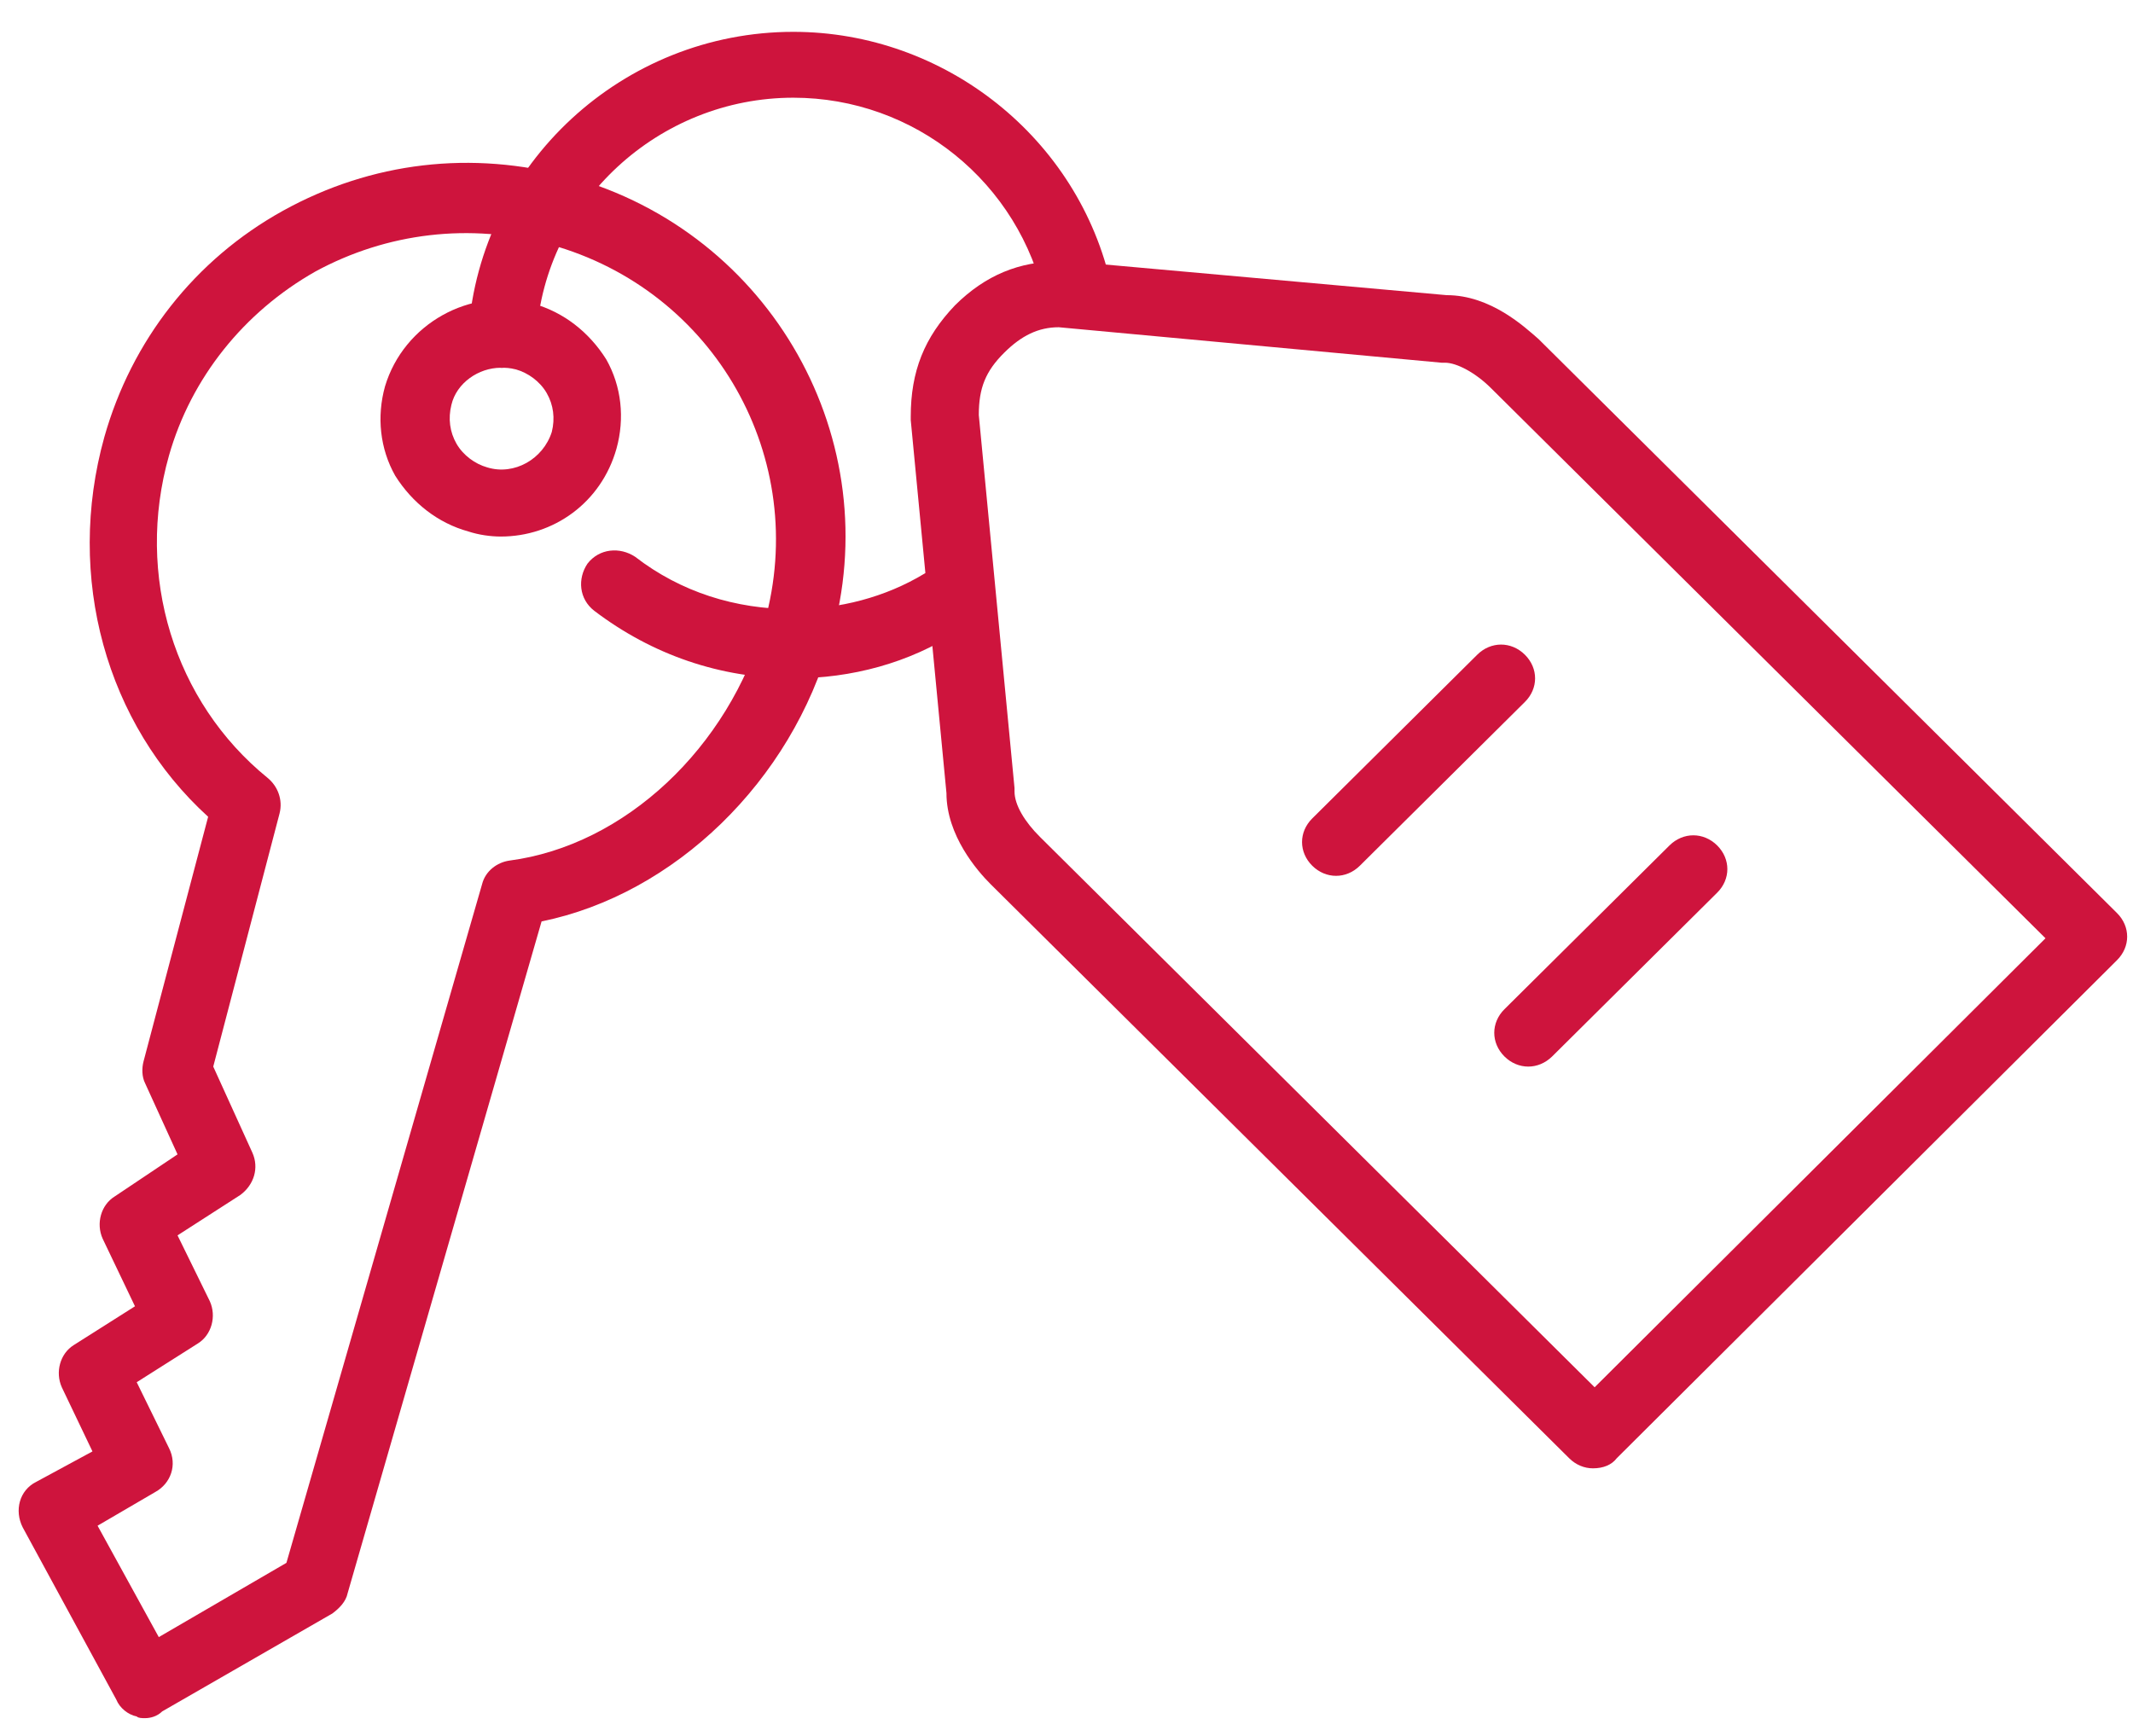 <svg width="43" height="35" viewBox="0 0 43 35" fill="none" xmlns="http://www.w3.org/2000/svg">
<path d="M2.927 34.642C2.858 34.642 2.79 34.642 2.756 34.608C2.584 34.574 2.413 34.438 2.344 34.267L0.458 30.796C0.286 30.456 0.389 30.047 0.732 29.877L1.864 29.264L1.246 27.971C1.109 27.665 1.212 27.291 1.487 27.12L2.721 26.338L2.07 24.976C1.932 24.67 2.035 24.296 2.31 24.125L3.579 23.275L2.927 21.845C2.858 21.709 2.858 21.539 2.893 21.403L4.196 16.468C2.138 14.596 1.315 11.635 2.104 8.81C2.653 6.87 3.922 5.237 5.705 4.249C7.488 3.263 9.512 3.024 11.501 3.569C15.548 4.692 17.914 8.878 16.748 12.894C15.959 15.753 13.593 18.033 10.918 18.578L7.008 32.123C6.974 32.294 6.837 32.43 6.7 32.532L3.27 34.506C3.167 34.608 3.03 34.642 2.927 34.642ZM1.967 30.762L3.201 33.008L5.774 31.511L9.718 17.829C9.786 17.557 10.026 17.387 10.267 17.352C12.598 17.047 14.69 15.073 15.411 12.554C16.337 9.253 14.416 5.849 11.089 4.93C9.477 4.488 7.797 4.692 6.357 5.475C4.916 6.292 3.853 7.619 3.407 9.184C2.721 11.601 3.51 14.154 5.396 15.685C5.602 15.855 5.705 16.128 5.636 16.4L4.299 21.505L5.088 23.241C5.225 23.547 5.122 23.887 4.847 24.092L3.579 24.908L4.23 26.236C4.368 26.542 4.265 26.916 3.99 27.087L2.756 27.869L3.407 29.197C3.579 29.537 3.441 29.911 3.133 30.081L1.967 30.762Z" fill="#CE143D"/>
<path d="M10.095 10.818C9.889 10.818 9.649 10.784 9.443 10.716C8.826 10.546 8.311 10.138 7.968 9.593C7.66 9.049 7.591 8.402 7.762 7.789C8.14 6.53 9.477 5.781 10.746 6.121C11.364 6.292 11.878 6.7 12.221 7.245C12.53 7.789 12.598 8.436 12.427 9.049C12.118 10.138 11.158 10.818 10.095 10.818L10.095 10.818ZM10.095 7.415C9.649 7.415 9.203 7.721 9.1 8.163C9.032 8.436 9.066 8.708 9.203 8.947C9.34 9.184 9.58 9.355 9.82 9.423C10.369 9.593 10.952 9.253 11.124 8.708C11.192 8.436 11.158 8.163 11.021 7.925C10.884 7.687 10.643 7.517 10.403 7.449C10.266 7.415 10.198 7.415 10.095 7.415ZM15.993 13.677C14.519 13.677 13.147 13.201 11.981 12.316C11.672 12.077 11.638 11.669 11.844 11.363C12.084 11.056 12.496 11.023 12.804 11.226C13.73 11.941 14.828 12.282 15.993 12.282C16.919 12.282 17.846 12.043 18.634 11.567C18.977 11.363 19.389 11.499 19.56 11.805C19.766 12.146 19.629 12.554 19.32 12.724C18.326 13.371 17.16 13.677 15.993 13.677Z" fill="#CE143D"/>
<path d="M10.129 7.415H10.095C9.717 7.381 9.443 7.075 9.443 6.7C9.683 3.297 12.564 0.642 15.993 0.642C19.046 0.642 21.756 2.786 22.407 5.781C22.476 6.156 22.27 6.496 21.892 6.598C21.515 6.666 21.172 6.462 21.07 6.088C20.555 3.671 18.429 1.97 15.993 1.97C13.284 1.97 10.986 4.079 10.815 6.768C10.781 7.109 10.472 7.415 10.129 7.415Z" fill="#CE143D"/>
<path d="M32.113 29.605C31.941 29.605 31.77 29.537 31.633 29.401L19.972 17.829C19.698 17.557 19.08 16.842 19.08 15.991L18.36 8.47V8.402C18.36 7.483 18.635 6.802 19.252 6.156C19.869 5.543 20.555 5.271 21.344 5.271H21.584L29.163 5.951C30.055 5.951 30.741 6.598 31.016 6.836L42.676 18.408C42.951 18.68 42.951 19.089 42.676 19.361L32.593 29.401C32.49 29.537 32.319 29.605 32.113 29.605ZM19.732 8.368L20.452 15.889V15.957C20.452 16.23 20.658 16.57 20.967 16.876L32.147 27.971L41.236 18.918L30.055 7.823C29.747 7.517 29.369 7.313 29.129 7.313H29.061L21.344 6.598C20.933 6.598 20.59 6.768 20.247 7.109C19.869 7.483 19.732 7.823 19.732 8.368Z" fill="#CE143D"/>
<path d="M26.934 17.659C26.763 17.659 26.591 17.591 26.454 17.455C26.18 17.182 26.18 16.774 26.454 16.502L29.78 13.201C30.055 12.928 30.466 12.928 30.741 13.201C31.015 13.473 31.015 13.881 30.741 14.153L27.414 17.455C27.277 17.591 27.105 17.659 26.934 17.659ZM30.809 21.505C30.638 21.505 30.466 21.437 30.329 21.301C30.055 21.028 30.055 20.62 30.329 20.348L33.656 17.046C33.931 16.774 34.342 16.774 34.617 17.046C34.891 17.319 34.891 17.727 34.617 17.999L31.29 21.301C31.152 21.436 30.981 21.505 30.809 21.505L30.809 21.505Z" fill="#CE143D"/>
</svg>
